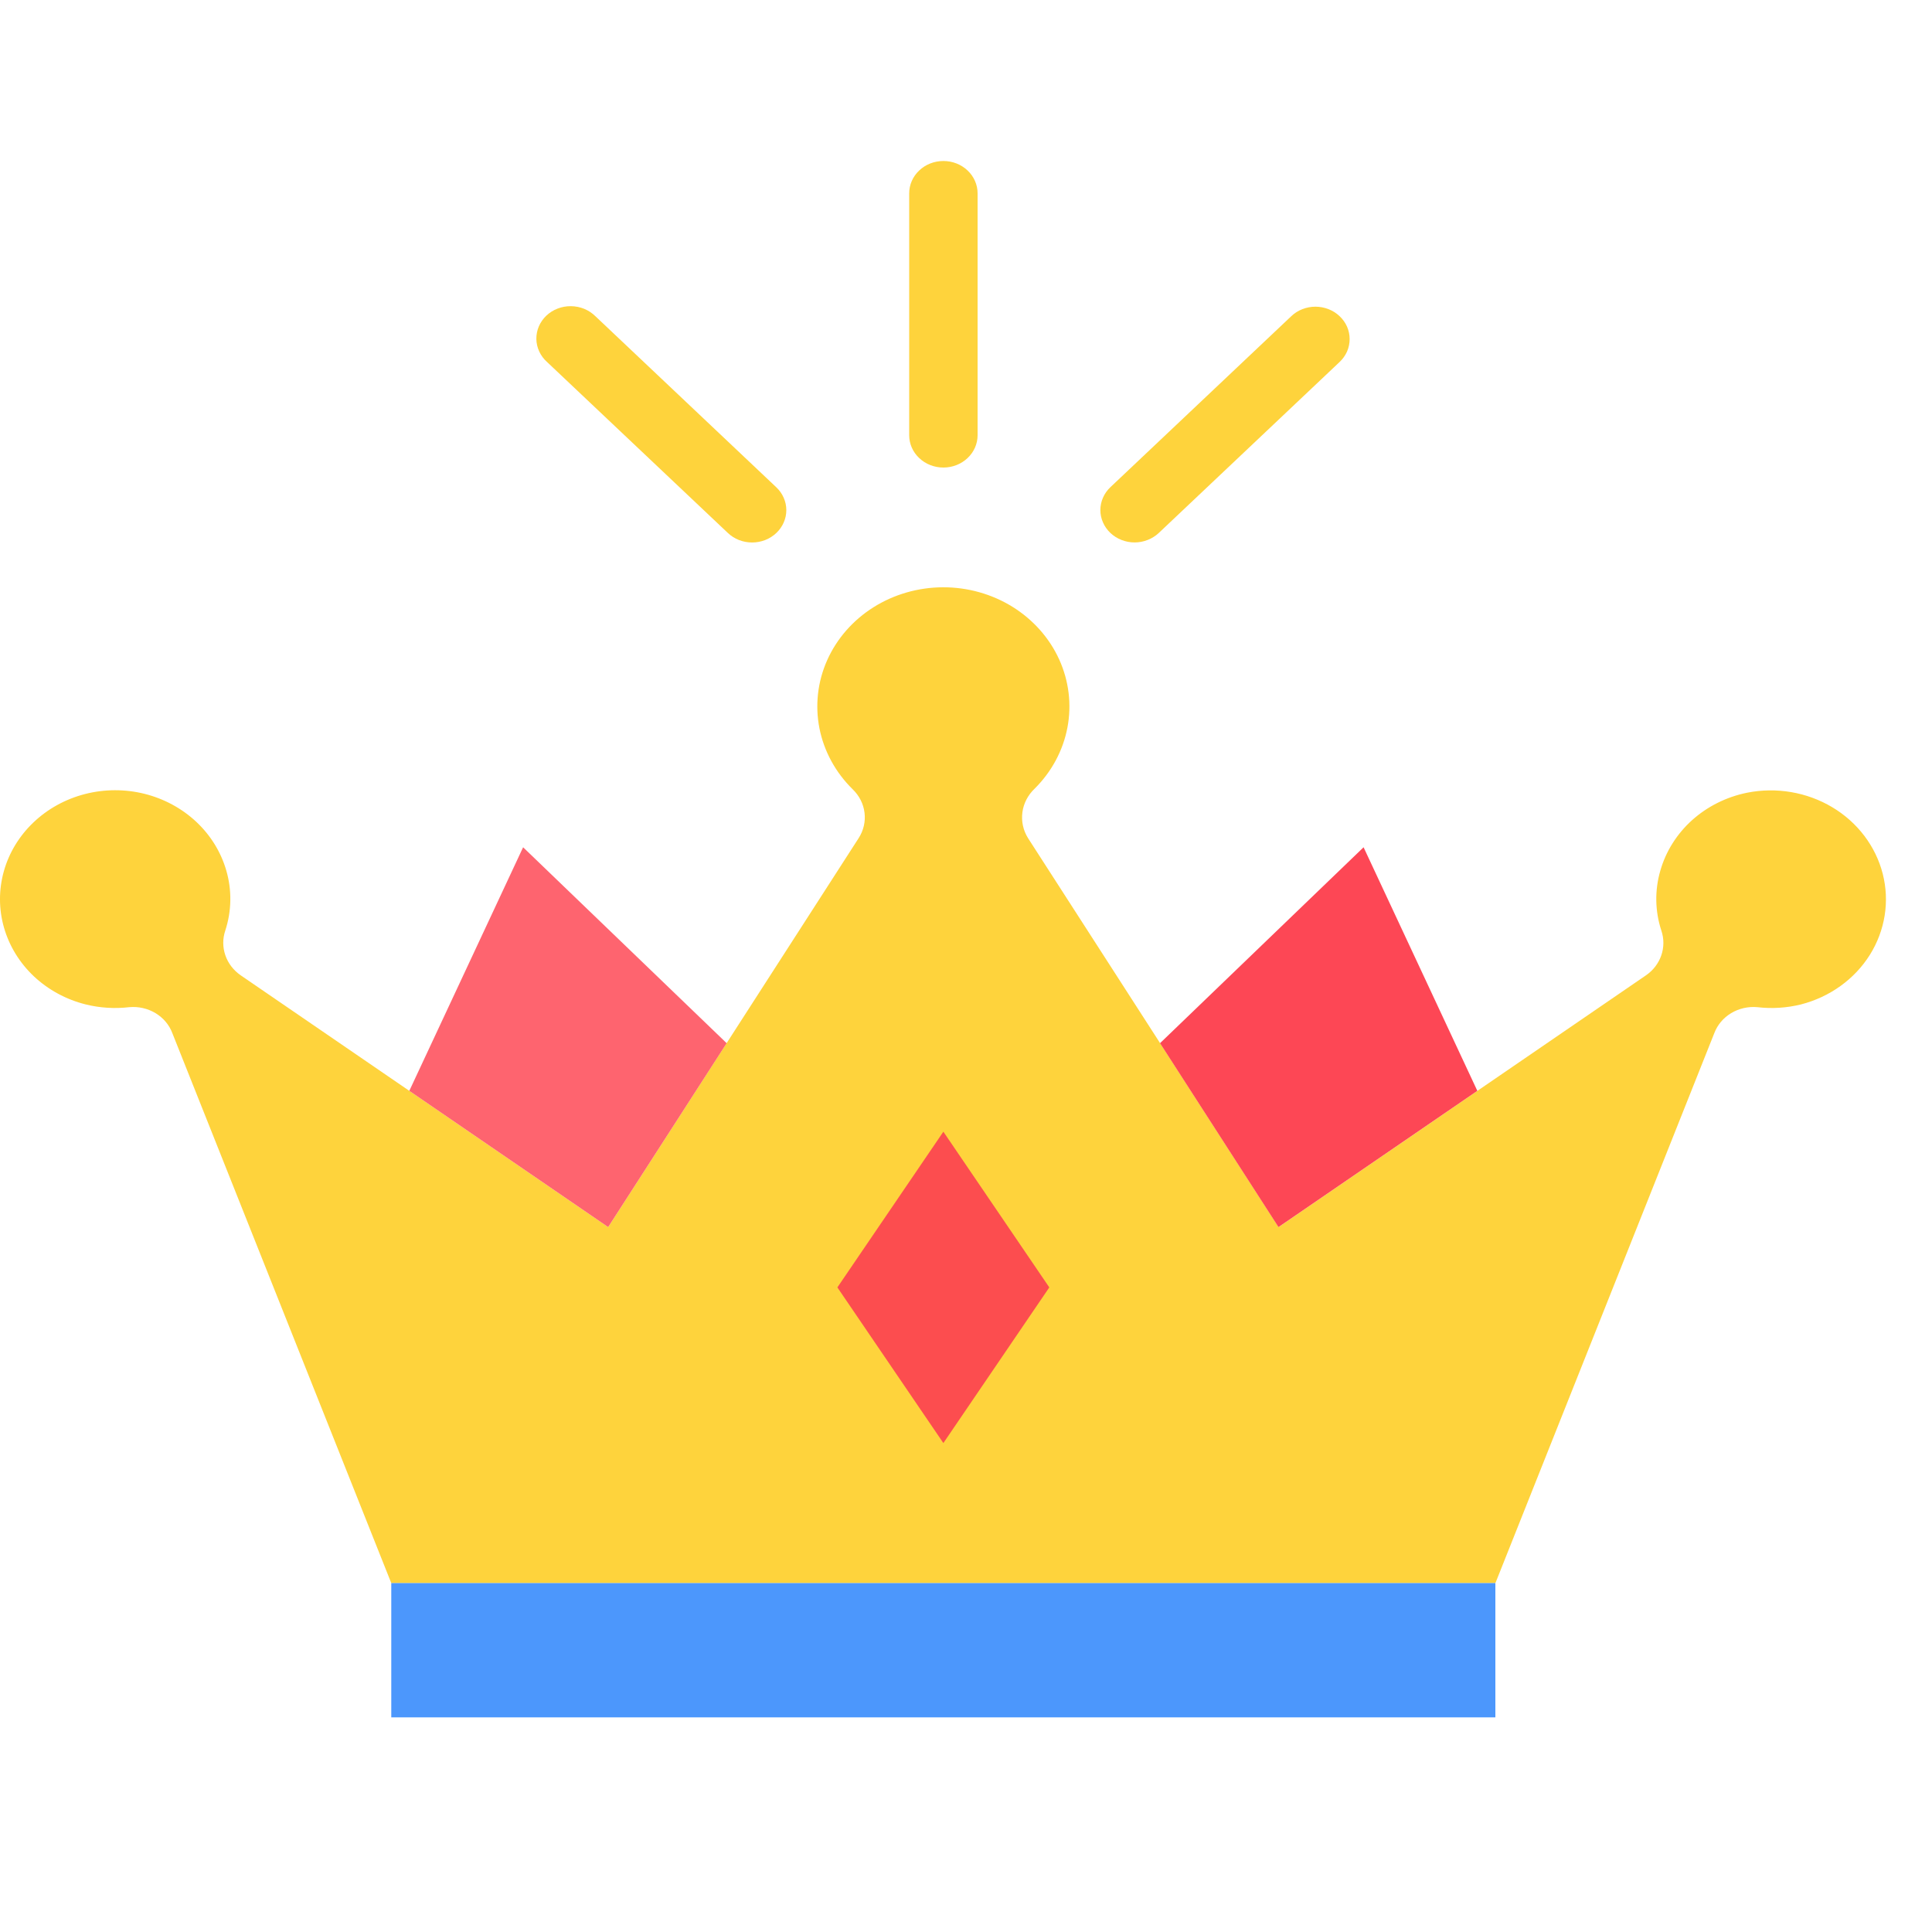 <svg width="42" height="42" viewBox="0 0 42 42" fill="none" xmlns="http://www.w3.org/2000/svg">
<path d="M20.509 3.5C20.311 3.5 20.122 3.574 19.983 3.706C19.843 3.838 19.765 4.017 19.765 4.203V9.461C19.765 9.648 19.843 9.826 19.983 9.958C20.122 10.09 20.311 10.164 20.509 10.164C20.706 10.164 20.895 10.09 21.034 9.958C21.174 9.826 21.252 9.648 21.252 9.461V4.203C21.252 4.017 21.174 3.838 21.034 3.706C20.895 3.574 20.706 3.5 20.509 3.5Z" fill="#FED33C"/>
<path d="M29.122 6.874C29.053 6.808 28.971 6.756 28.881 6.721C28.791 6.686 28.694 6.667 28.596 6.667C28.499 6.667 28.402 6.686 28.312 6.721C28.221 6.756 28.14 6.808 28.071 6.874L24.139 10.591C24.07 10.656 24.015 10.734 23.978 10.819C23.94 10.905 23.921 10.996 23.921 11.088C23.921 11.181 23.94 11.272 23.978 11.357C24.015 11.443 24.07 11.52 24.139 11.586C24.208 11.651 24.29 11.703 24.38 11.738C24.471 11.774 24.567 11.792 24.665 11.792C24.762 11.792 24.859 11.774 24.949 11.738C25.04 11.703 25.122 11.651 25.191 11.586L29.122 7.869C29.191 7.804 29.246 7.726 29.284 7.641C29.321 7.555 29.34 7.464 29.34 7.371C29.34 7.279 29.321 7.187 29.284 7.102C29.246 7.016 29.191 6.939 29.122 6.874Z" fill="#FED33C"/>
<path d="M12.943 6.874C12.874 6.806 12.792 6.752 12.701 6.714C12.61 6.677 12.512 6.657 12.412 6.656C12.313 6.655 12.215 6.672 12.123 6.708C12.031 6.743 11.947 6.796 11.877 6.862C11.807 6.929 11.752 7.008 11.714 7.095C11.677 7.182 11.659 7.275 11.66 7.369C11.661 7.463 11.683 7.556 11.723 7.642C11.763 7.728 11.82 7.805 11.893 7.87L15.824 11.587C15.893 11.653 15.975 11.704 16.065 11.74C16.156 11.775 16.252 11.793 16.35 11.793C16.448 11.793 16.544 11.775 16.635 11.74C16.725 11.704 16.807 11.653 16.876 11.587C16.945 11.522 17 11.444 17.037 11.359C17.075 11.274 17.094 11.182 17.094 11.09C17.094 10.998 17.075 10.906 17.037 10.821C17 10.736 16.945 10.658 16.876 10.593L12.943 6.874Z" fill="#FED33C"/>
<path d="M37.98 17.233C37.532 17.324 37.119 17.53 36.786 17.828C36.454 18.127 36.215 18.506 36.095 18.924C35.97 19.353 35.977 19.807 36.117 20.232C36.176 20.407 36.175 20.594 36.115 20.769C36.055 20.943 35.939 21.095 35.782 21.203L27.795 26.676L22.349 18.221C22.243 18.052 22.2 17.855 22.226 17.66C22.251 17.466 22.345 17.285 22.491 17.146C22.862 16.778 23.11 16.316 23.205 15.816C23.3 15.316 23.237 14.8 23.025 14.334C22.812 13.867 22.459 13.47 22.01 13.191C21.561 12.913 21.035 12.765 20.498 12.767C19.961 12.769 19.436 12.92 18.989 13.201C18.542 13.483 18.192 13.882 17.983 14.35C17.774 14.818 17.716 15.334 17.814 15.833C17.913 16.332 18.164 16.793 18.537 17.159C18.68 17.297 18.771 17.476 18.794 17.668C18.818 17.86 18.773 18.054 18.667 18.219L13.221 26.676L5.232 21.202C5.075 21.093 4.959 20.942 4.899 20.767C4.839 20.593 4.838 20.406 4.897 20.231C5.036 19.806 5.044 19.352 4.919 18.923C4.803 18.522 4.578 18.157 4.266 17.865C3.954 17.573 3.566 17.363 3.142 17.257C2.717 17.151 2.27 17.153 1.846 17.262C1.423 17.371 1.036 17.584 0.727 17.879C0.418 18.173 0.195 18.54 0.083 18.942C-0.029 19.343 -0.028 19.766 0.087 20.166C0.202 20.567 0.427 20.933 0.738 21.226C1.05 21.518 1.437 21.729 1.862 21.835C2.171 21.912 2.494 21.932 2.811 21.895C3.011 21.877 3.212 21.923 3.381 22.025C3.55 22.127 3.679 22.279 3.746 22.458L8.506 34.415H32.509L37.268 22.458C37.336 22.279 37.464 22.127 37.633 22.025C37.803 21.923 38.003 21.877 38.203 21.895C38.521 21.932 38.843 21.912 39.153 21.835C39.781 21.673 40.318 21.286 40.65 20.756C40.981 20.226 41.082 19.595 40.929 18.996C40.776 18.397 40.383 17.878 39.833 17.549C39.282 17.22 38.617 17.106 37.98 17.233Z" fill="#FED33C"/>
<path d="M8.506 34.415H32.508V37.334H8.506V34.415Z" fill="#4C97FC"/>
<path d="M22.811 27.987L20.508 31.371L18.204 27.987L20.508 24.602L22.811 27.987Z" fill="#FC4D4F"/>
<path d="M8.898 23.714L11.372 18.419L15.797 22.678L13.221 26.676L8.898 23.714Z" fill="#FE646F"/>
<path d="M32.116 23.714L29.643 18.419L25.218 22.678L27.793 26.676L32.116 23.714Z" fill="#FD4755"/>
</svg>
